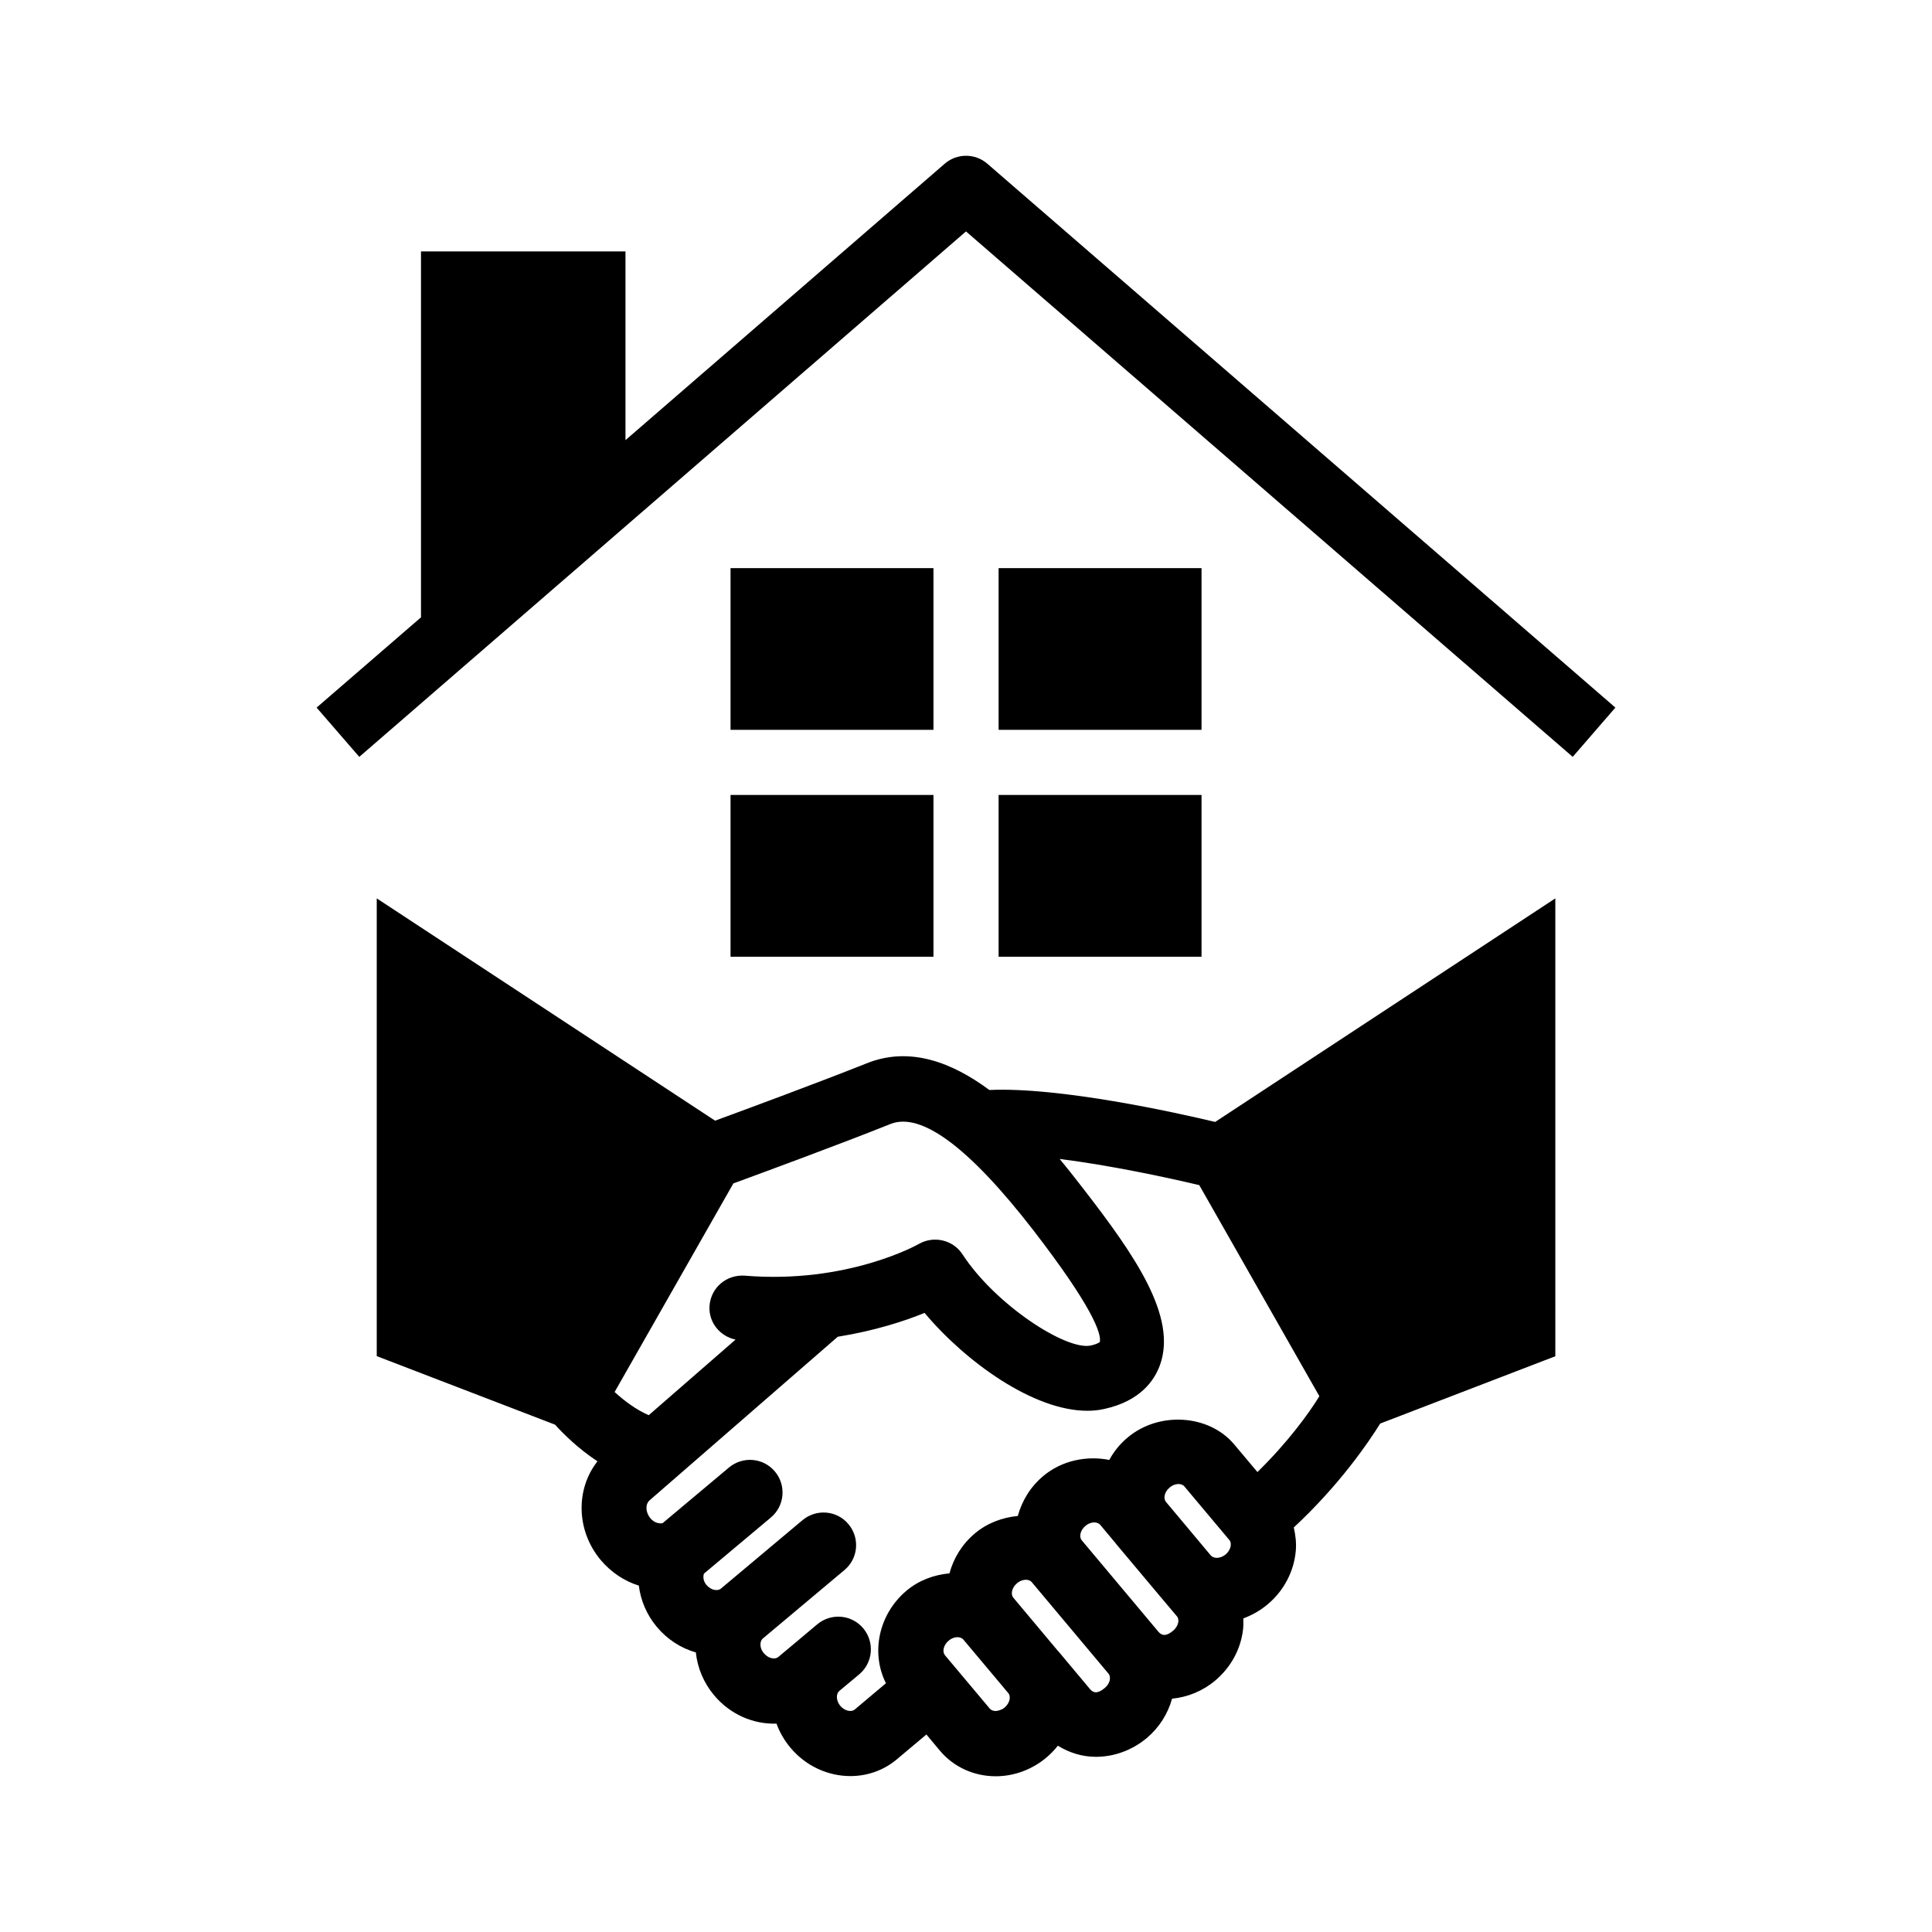 <?xml version="1.0" encoding="UTF-8"?>
<svg width="1200pt" height="1200pt" version="1.1" viewBox="0 0 1200 1200" xmlns="http://www.w3.org/2000/svg">
 <g>
  <path d="m614.51 677.02c-22.988-17.062-49.426-27.375-76.273-16.539-29.062 11.586-74.512 28.426-94.086 35.586l-210.15-138.07v284.32l110.74 42.562c4.914 5.438 14.137 14.738 26.363 22.762-13.613 17.289-13.312 43.051 2.062 61.387 6.449 7.613 14.699 13.051 23.625 15.824 1.125 9.148 4.875 18.148 11.176 25.648 6.449 7.688 14.852 13.199 24.227 15.824 1.012 9.676 4.914 18.977 11.363 26.664 10.086 12 24.449 18.074 38.738 17.586 1.949 5.363 4.836 10.387 8.699 15 9.711 11.586 23.551 17.586 37.199 17.586 10.238 0 20.438-3.375 28.727-10.312l18.488-15.523 8.398 10.051c8.477 10.125 21.113 15.898 34.648 15.898 11.438 0 22.648-4.164 31.539-11.664 2.586-2.211 4.949-4.613 7.051-7.312 7.051 4.312 15.039 6.898 23.625 6.898 11.438 0 22.648-4.164 31.613-11.664 7.727-6.523 13.086-15 15.711-24.449 9.711-0.938 19.086-4.762 26.738-11.211 9.602-8.062 15.75-19.125 17.289-31.273 0.336-2.477 0.301-4.988 0.227-7.387 5.438-1.988 10.574-4.914 15.074-8.699 10.051-8.363 16.387-20.438 17.512-33.188 0.449-4.988-0.148-9.824-1.238-14.586 28.352-26.363 46.273-52.648 53.664-64.539l108.79-41.812-0.008-284.39-211.27 138.86c-24.828-5.926-96.754-21.824-140.25-19.84zm-232.76 187.58 73.762-129.56c18-6.602 66.863-24.602 97.762-36.977 18.977-7.387 48.789 14.664 88.613 66.148 36.637 47.477 42.414 64.312 41.211 69.375-0.039 0-1.238 1.164-5.586 2.137-15.148 3.301-59.25-25.273-79.688-56.625-5.852-9-17.812-11.773-27.148-6.449-0.449 0.301-44.176 24.977-108.15 19.688-11.363-0.75-20.926 7.461-21.824 18.602-0.789 10.238 6.375 19.051 16.164 21.113l-53.926 46.949c-7.766-3.336-15.34-9.039-21.191-14.398zm242.21 196.01c-2.289 1.914-5.438 2.137-5.477 2.137-1.086 0-2.625-0.301-3.676-1.461l-27.938-33.262c-1.613-1.988-1.051-6.148 2.324-8.926 2.211-1.914 4.387-2.211 5.477-2.211 0.938 0 2.586 0.227 3.676 1.461l27.977 33.336c0.676 0.789 0.938 1.914 0.824 3.301-0.188 1.949-1.348 4.012-3.188 5.625zm62.25-12.188c-4.461 3.75-7.125 3.148-9.148 0.75l-19.688-23.512h-0.074l-27.938-33.336c-0.898-1.086-0.977-2.551-0.824-3.523 0.262-1.988 1.387-3.938 3.148-5.438 2.211-1.836 4.387-2.137 5.477-2.137 1.086 0 2.625 0.227 3.676 1.461l47.664 56.852c0.938 1.086 0.938 2.477 0.863 3.523-0.305 2.019-1.391 3.894-3.156 5.359zm42.453-35.59c-4.426 3.75-7.125 3.074-9.148 0.676l-47.664-56.852c-1.648-1.914-1.051-6.074 2.289-8.852 2.25-1.914 4.426-2.211 5.512-2.211 1.086 0 2.625 0.301 3.676 1.461l9.75 11.664s0.074 0.074 0.074 0.148l27.977 33.336s0.074 0 0.074 0.074l9.824 11.664c0.938 1.086 0.938 2.551 0.863 3.523-0.34 1.918-1.465 3.906-3.227 5.367zm32.625-47.359c-2.289 1.836-4.426 2.137-5.512 2.137-1.086 0-2.586-0.301-3.637-1.387l-27.977-33.414c-1.613-1.914-1.086-6.074 2.289-8.852 2.25-1.914 4.461-2.211 5.551-2.211 1.086 0 2.586 0.301 3.602 1.461l27.977 33.336c0.711 0.789 0.977 1.914 0.863 3.227-0.195 2.027-1.32 4.09-3.156 5.703zm19.723-51.152-14.398-17.137c-15.602-18.676-46.727-20.738-66.227-4.312-4.836 4.012-8.586 8.773-11.398 13.914-13.988-2.773-29.438 0.301-40.988 9.977-8.062 6.75-13.273 15.523-15.824 24.824-9.602 0.938-19.012 4.387-26.664 10.836-7.836 6.602-13.199 15.227-15.789 24.824-9.602 0.863-19.012 4.312-26.699 10.762-17.438 14.738-22.199 38.738-12.75 57.488l-19.426 16.352c-1.988 1.613-6.074 1.012-8.926-2.289-2.773-3.375-2.625-7.539-0.676-9.227l12.449-10.387c8.551-7.164 9.676-19.988 2.477-28.574s-19.914-9.676-28.574-2.477l-12.449 10.461c-0.039 0.074-0.074 0.074-0.074 0.074l-11.664 9.75c-1.914 1.688-6.074 1.086-8.926-2.289-1.461-1.688-2.25-3.824-2.137-5.773 0.039-1.012 0.336-2.398 1.426-3.375l50.738-42.562c8.586-7.164 9.676-19.914 2.477-28.5-7.125-8.586-19.914-9.676-28.539-2.477l-50.738 42.562c-1.086 0.863-2.477 0.938-3.523 0.789-1.988-0.227-3.938-1.387-5.438-3.148-1.988-2.398-2.137-4.988-1.539-6.977l41.586-34.875c8.586-7.164 9.711-19.988 2.512-28.574-7.199-8.586-19.914-9.676-28.539-2.477l-41.324 34.648c-2.363 0.227-5.137-0.375-7.5-3.148-3-3.676-3.336-8.699-0.375-11.211l116.77-101.51c23.211-3.75 41.738-9.824 53.926-14.812 25.164 30.039 67.387 60.789 101.1 60.789 3.711 0 7.238-0.375 10.688-1.164 22.125-4.914 30.898-17.512 34.426-27.262 10.875-30.113-15.938-68.477-46.836-108.49-4.199-5.438-9.488-12.227-15.488-19.5 31.199 3.938 66.113 11.363 86.738 16.273l74.586 131.1c-6.484 10.578-19.461 28.504-38.473 47.102z"/>
  <path d="m613.27 101.7c-7.613-6.602-18.898-6.602-26.512 0l-198.26 171.68v-117.23h-127.01v227.29l-64.84 56.062 26.512 30.602 376.84-326.36 376.84 326.36 26.512-30.602z"/>
  <path d="m620.25 352.88h126.04v100.43h-126.04z"/>
  <path d="m453.75 352.88h126.04v100.43h-126.04z"/>
  <path d="m453.75 493.76h126.04v100.5h-126.04z"/>
  <path d="m620.25 493.76h126.04v100.5h-126.04z"/>
 </g>
</svg>
